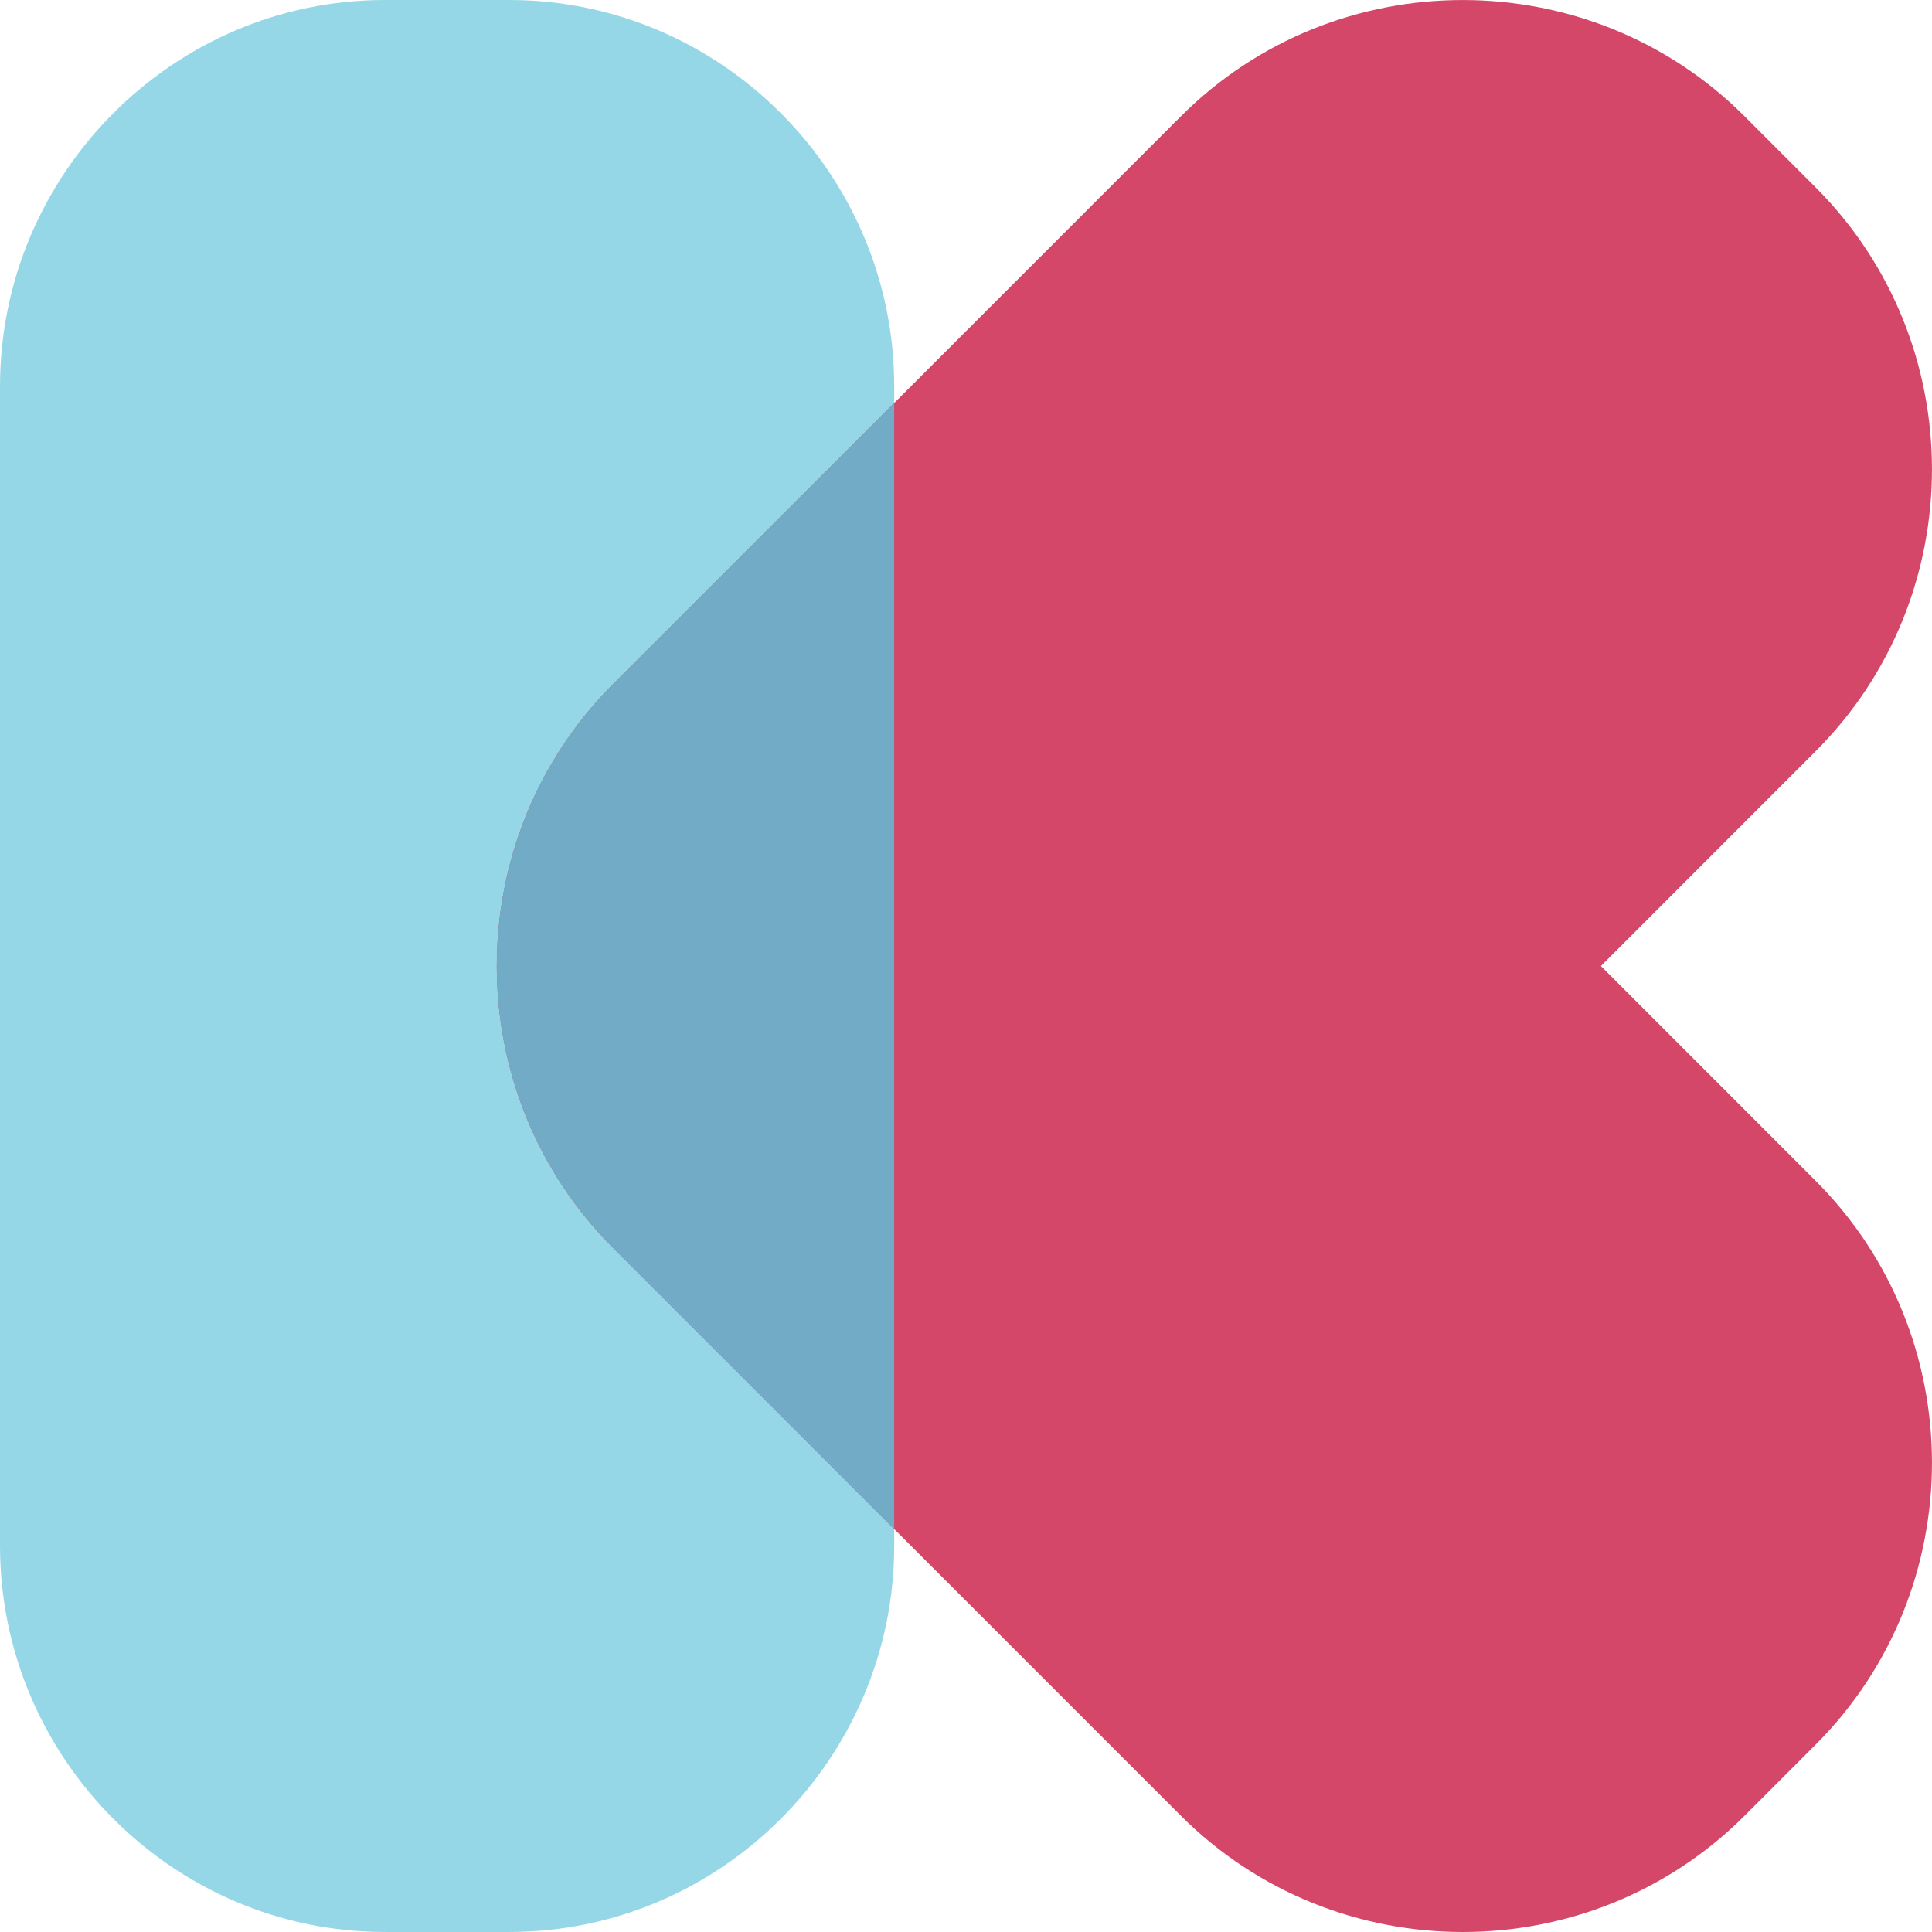 <?xml version="1.0" encoding="utf-8"?>
<svg xmlns="http://www.w3.org/2000/svg" fill="none" height="100%" overflow="visible" preserveAspectRatio="none" style="display: block;" viewBox="0 0 80 80" width="100%">
<g id="klnk-emblem">
<path clip-rule="evenodd" d="M15.935 79.999H21.091C29.856 79.999 37.028 72.801 37.028 64V15.998C37.028 7.198 29.856 0 21.091 0H15.935C7.17 0 0 7.198 0 15.998V64C0 72.801 7.17 79.999 15.935 79.999" fill="#96D7E7" fill-rule="evenodd" id="Fill 1"/>
<path clip-rule="evenodd" d="M66.29 40.001L75.186 31.102C81.603 24.685 81.603 14.182 75.186 7.764L72.237 4.814C65.82 -1.603 55.318 -1.603 48.9 4.814L28.335 25.382L25.384 28.33C18.967 34.749 18.967 45.253 25.384 51.67L28.335 54.62L48.9 75.188C55.318 81.604 65.82 81.604 72.237 75.188L75.186 72.237C81.603 65.819 81.603 55.316 75.186 48.9L66.29 40.001Z" fill="#D44768" fill-rule="evenodd" id="Fill 4"/>
<path clip-rule="evenodd" d="M37.028 63.313L28.334 54.618L25.384 51.669C18.966 45.252 18.966 34.748 25.384 28.329L28.334 25.379L37.028 16.686V63.313Z" fill="#71ABC6" fill-rule="evenodd" id="Fill 6"/>
</g>
</svg>